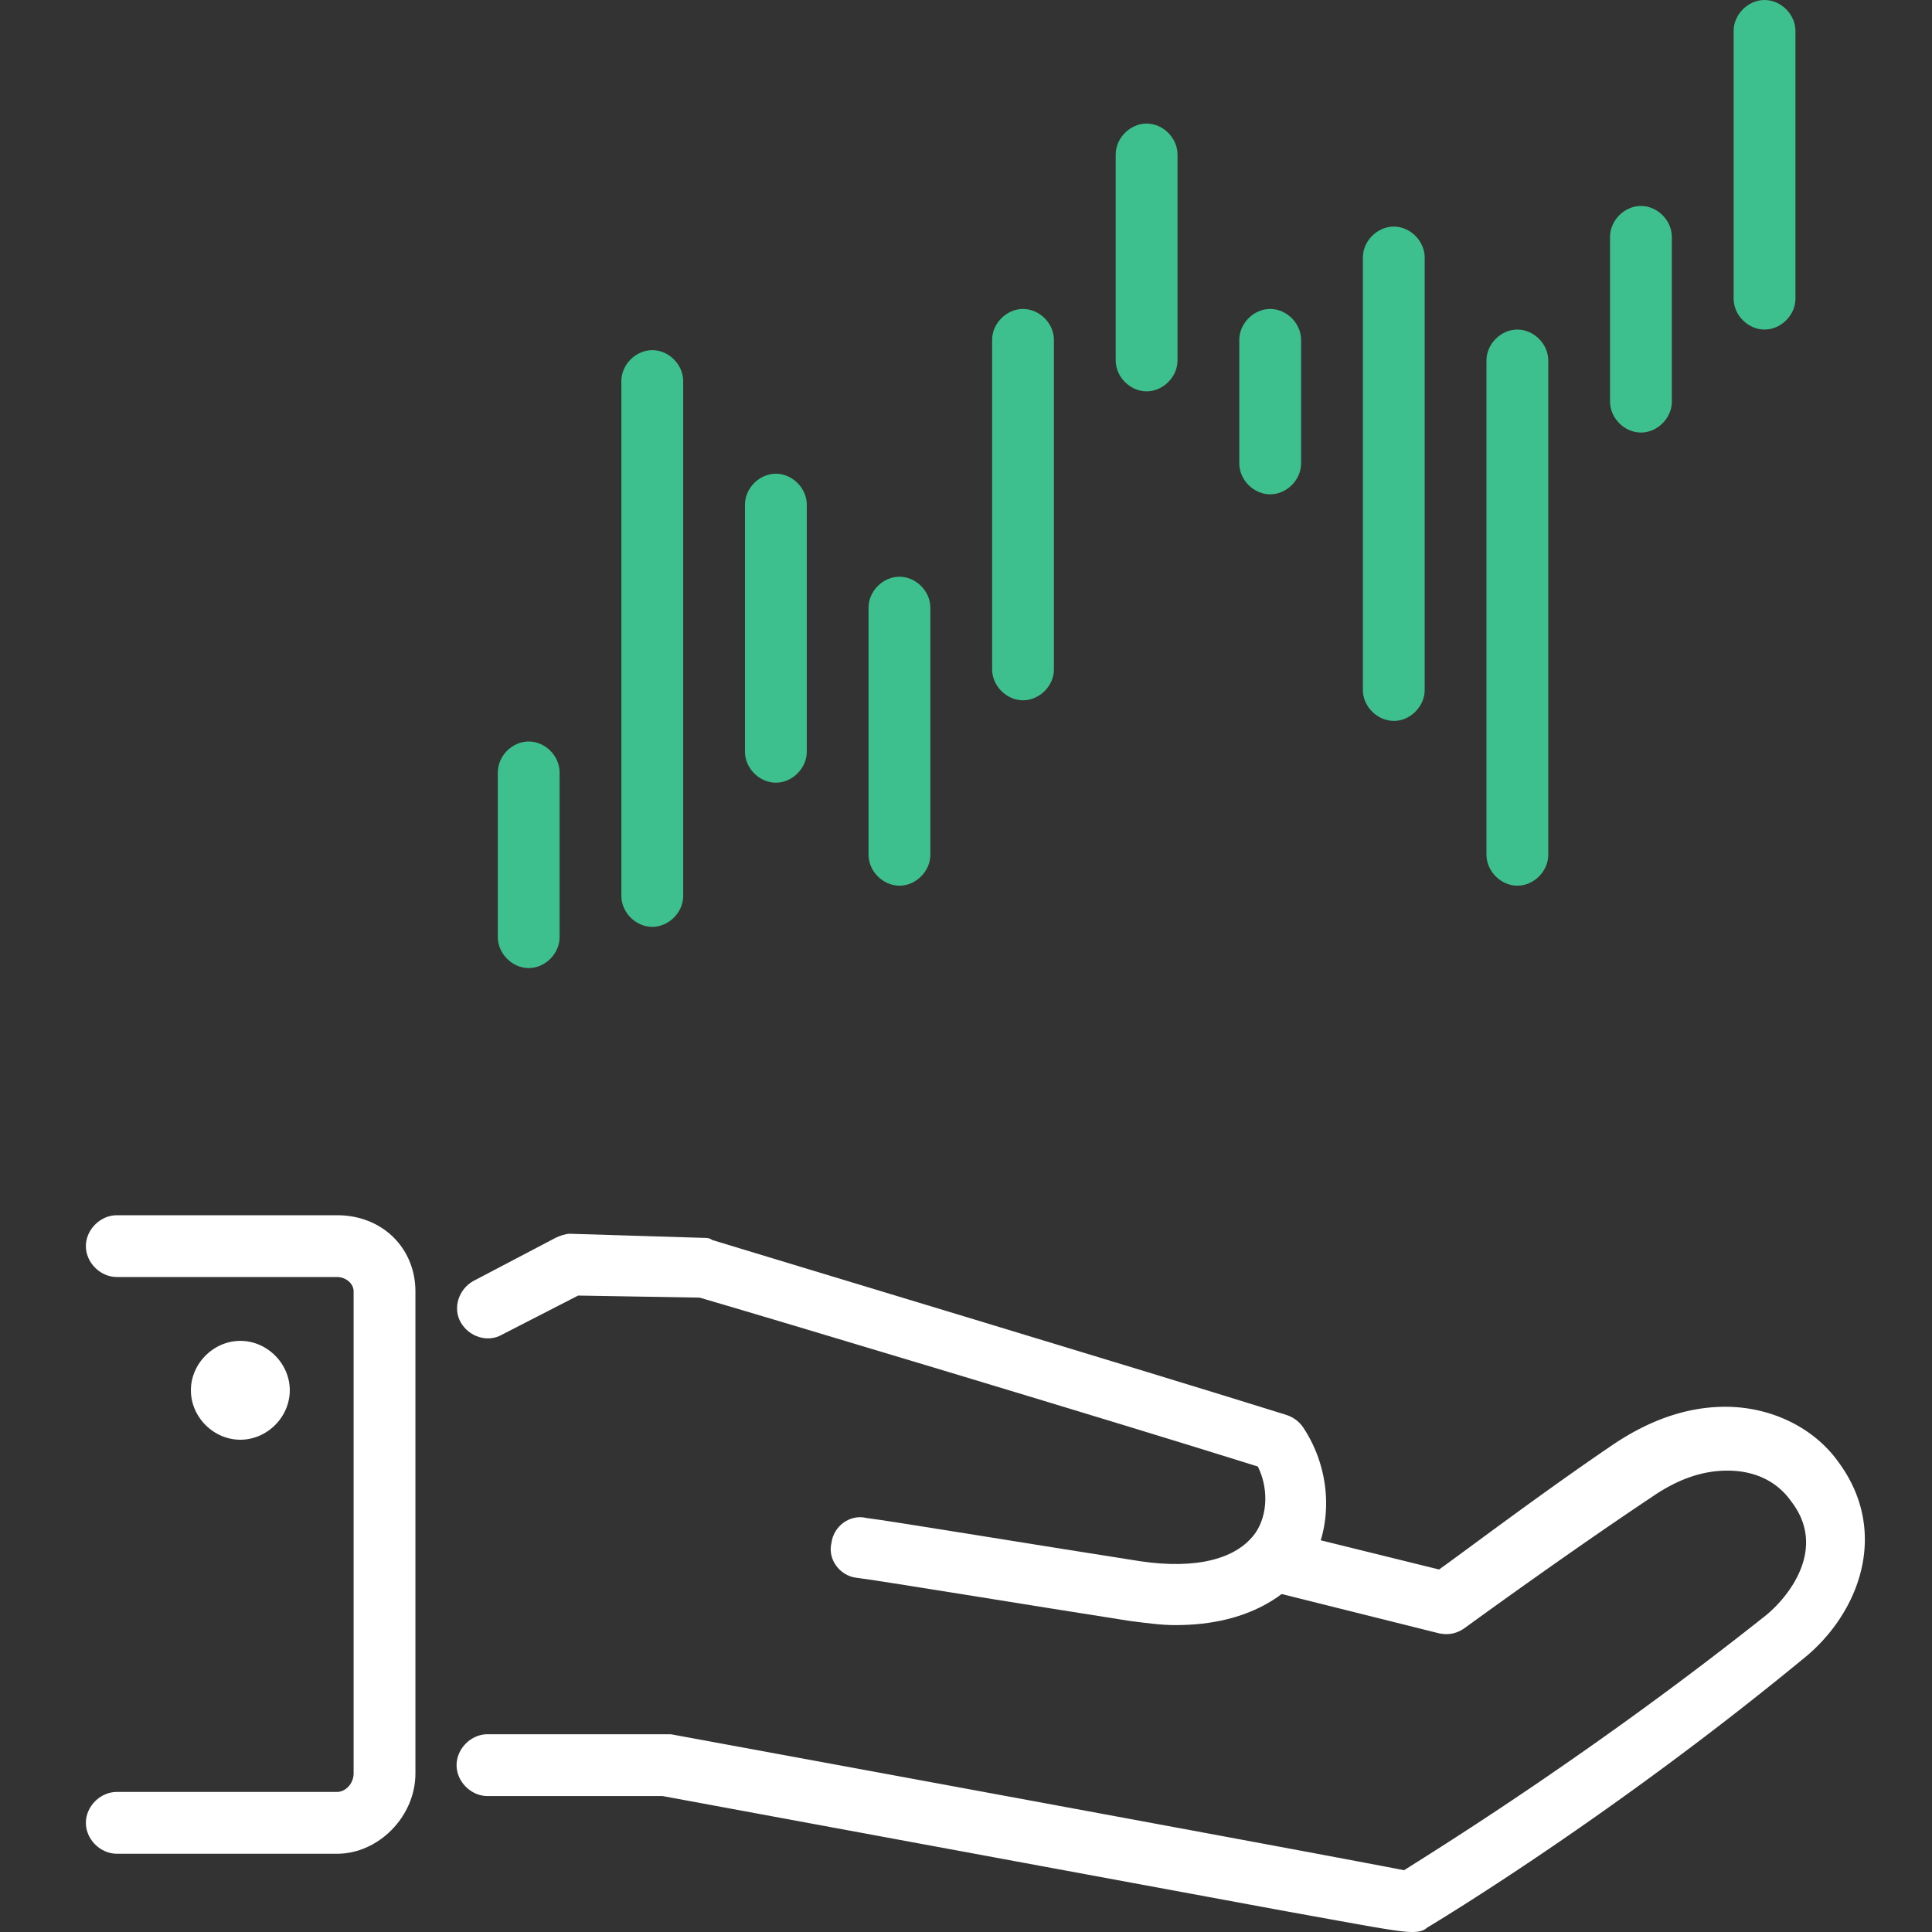<svg width="90" height="90" fill="none" xmlns="http://www.w3.org/2000/svg">
  <rect width="100%" height="100%" fill="#333333" stroke="none"/>
  <g clip-path="url(#clip0)">
    <path d="M15.706 86.354H5.439c-.767 0-1.439-.672-1.439-1.44 0-.767.672-1.439 1.44-1.439h10.266c.384 0 .767-.383.767-.863V60.16c0-.384-.383-.672-.767-.672H5.439C4.672 59.488 4 58.817 4 58.05s.672-1.44 1.44-1.44h10.266c2.11 0 3.646 1.536 3.646 3.55v22.453c0 2.015-1.727 3.742-3.646 3.742z" fill="#fff"/>
    <path d="M8.893 64.765c0-1.247 1.056-2.302 2.303-2.302 1.248 0 2.303 1.055 2.303 2.302 0 1.248-1.056 2.303-2.303 2.303-1.247 0-2.303-1.055-2.303-2.303zM65.791 90c-.672 0-2.11-.288-5.853-.96l-29.072-5.373H22.71c-.768 0-1.44-.671-1.44-1.439 0-.767.672-1.44 1.44-1.44H31.249s29.745 5.47 34.158 6.334c1.823-1.152 8.924-5.566 16.887-11.898 1.152-.96 2.783-3.166 1.152-5.277-.672-.96-1.727-1.44-2.975-1.44-1.151 0-2.303.384-3.55 1.248-4.03 2.686-8.635 6.045-8.635 6.045-.384.287-.768.383-1.248.287l-8.06-2.014a1.43 1.43 0 01-1.055-1.728 1.43 1.43 0 011.727-1.055l7.388 1.823c1.344-.96 4.894-3.646 8.156-5.853 1.727-1.151 3.454-1.727 5.181-1.727 2.111 0 4.126.96 5.277 2.59 2.4 3.263.96 7.1-1.727 9.212-8.635 7.1-16.503 11.897-17.462 12.473-.096.096-.288.192-.672.192z" fill="#fff"/>
    <path d="M54.757 75.704c-.672 0-1.343-.096-2.111-.192-4.318-.672-11.898-1.92-12.761-2.015-.768-.096-1.343-.864-1.151-1.631.095-.768.863-1.344 1.63-1.152.864.096 8.444 1.344 12.762 2.015 2.59.384 4.51-.096 5.373-1.343.576-.864.576-2.111.096-3.07-6.716-2.111-23.028-7.005-26.002-7.868l-5.661-.096-3.55 1.823c-.672.384-1.536.096-1.92-.576-.383-.671-.095-1.535.576-1.919l3.838-2.015c.192-.096.48-.192.672-.192l6.237.192c.096 0 .288 0 .383.096 2.495.768 20.342 6.14 26.77 8.156.288.096.576.288.768.576 1.343 2.014 1.439 4.701.192 6.62-.864 1.055-2.591 2.59-6.141 2.59z" fill="#fff"/>
    <path d="M24.63 45.096c-.768 0-1.44-.672-1.44-1.44v-7.675c0-.768.671-1.44 1.44-1.44.767 0 1.438.672 1.438 1.44v7.676c0 .767-.671 1.439-1.439 1.439zM30.386 43.177c-.768 0-1.44-.672-1.44-1.44V17.75c0-.767.672-1.439 1.44-1.439.768 0 1.44.672 1.44 1.44v23.987c0 .767-.672 1.439-1.44 1.439zM36.143 36.46c-.768 0-1.44-.671-1.44-1.439V23.507c0-.767.672-1.439 1.44-1.439.768 0 1.44.672 1.44 1.44V35.02c0 .768-.672 1.44-1.44 1.44zM41.9 41.258c-.768 0-1.44-.672-1.44-1.44V28.306c0-.768.672-1.44 1.44-1.44.767 0 1.439.672 1.439 1.44v11.514c0 .767-.672 1.439-1.44 1.439zM47.657 32.623c-.768 0-1.44-.672-1.44-1.44V15.832c0-.768.672-1.44 1.44-1.44.767 0 1.439.672 1.439 1.44v15.351c0 .768-.672 1.44-1.44 1.44zM53.414 18.23c-.768 0-1.44-.671-1.44-1.439V7.196c0-.767.672-1.44 1.44-1.44.767 0 1.439.673 1.439 1.44v9.595c0 .768-.672 1.44-1.44 1.44zM82.198 15.352c-.767 0-1.439-.672-1.439-1.44V1.44C80.76.672 81.431 0 82.2 0c.767 0 1.439.672 1.439 1.44v12.473c0 .767-.672 1.439-1.44 1.439zM59.17 23.028c-.767 0-1.439-.672-1.439-1.44v-5.756c0-.768.672-1.44 1.44-1.44.767 0 1.439.672 1.439 1.44v5.756c0 .768-.672 1.44-1.44 1.44zM64.927 33.582c-.767 0-1.439-.672-1.439-1.44V11.995c0-.768.672-1.44 1.44-1.44.767 0 1.439.672 1.439 1.44v20.149c0 .767-.672 1.44-1.44 1.44zM70.684 41.258c-.767 0-1.439-.672-1.439-1.44V16.792c0-.768.672-1.44 1.44-1.44.767 0 1.439.672 1.439 1.44v23.028c0 .767-.672 1.439-1.44 1.439zM76.441 20.15c-.767 0-1.439-.672-1.439-1.44v-7.676c0-.768.672-1.44 1.44-1.44.767 0 1.439.673 1.439 1.44v7.676c0 .768-.672 1.44-1.44 1.44z" fill="#3EC08E"/>
  </g>
  <defs>
    <clipPath id="clip0">
      <path fill="#fff" transform="translate(4)" d="M0 0h82.9v90H0z"/>
    </clipPath>
  </defs>
</svg>
